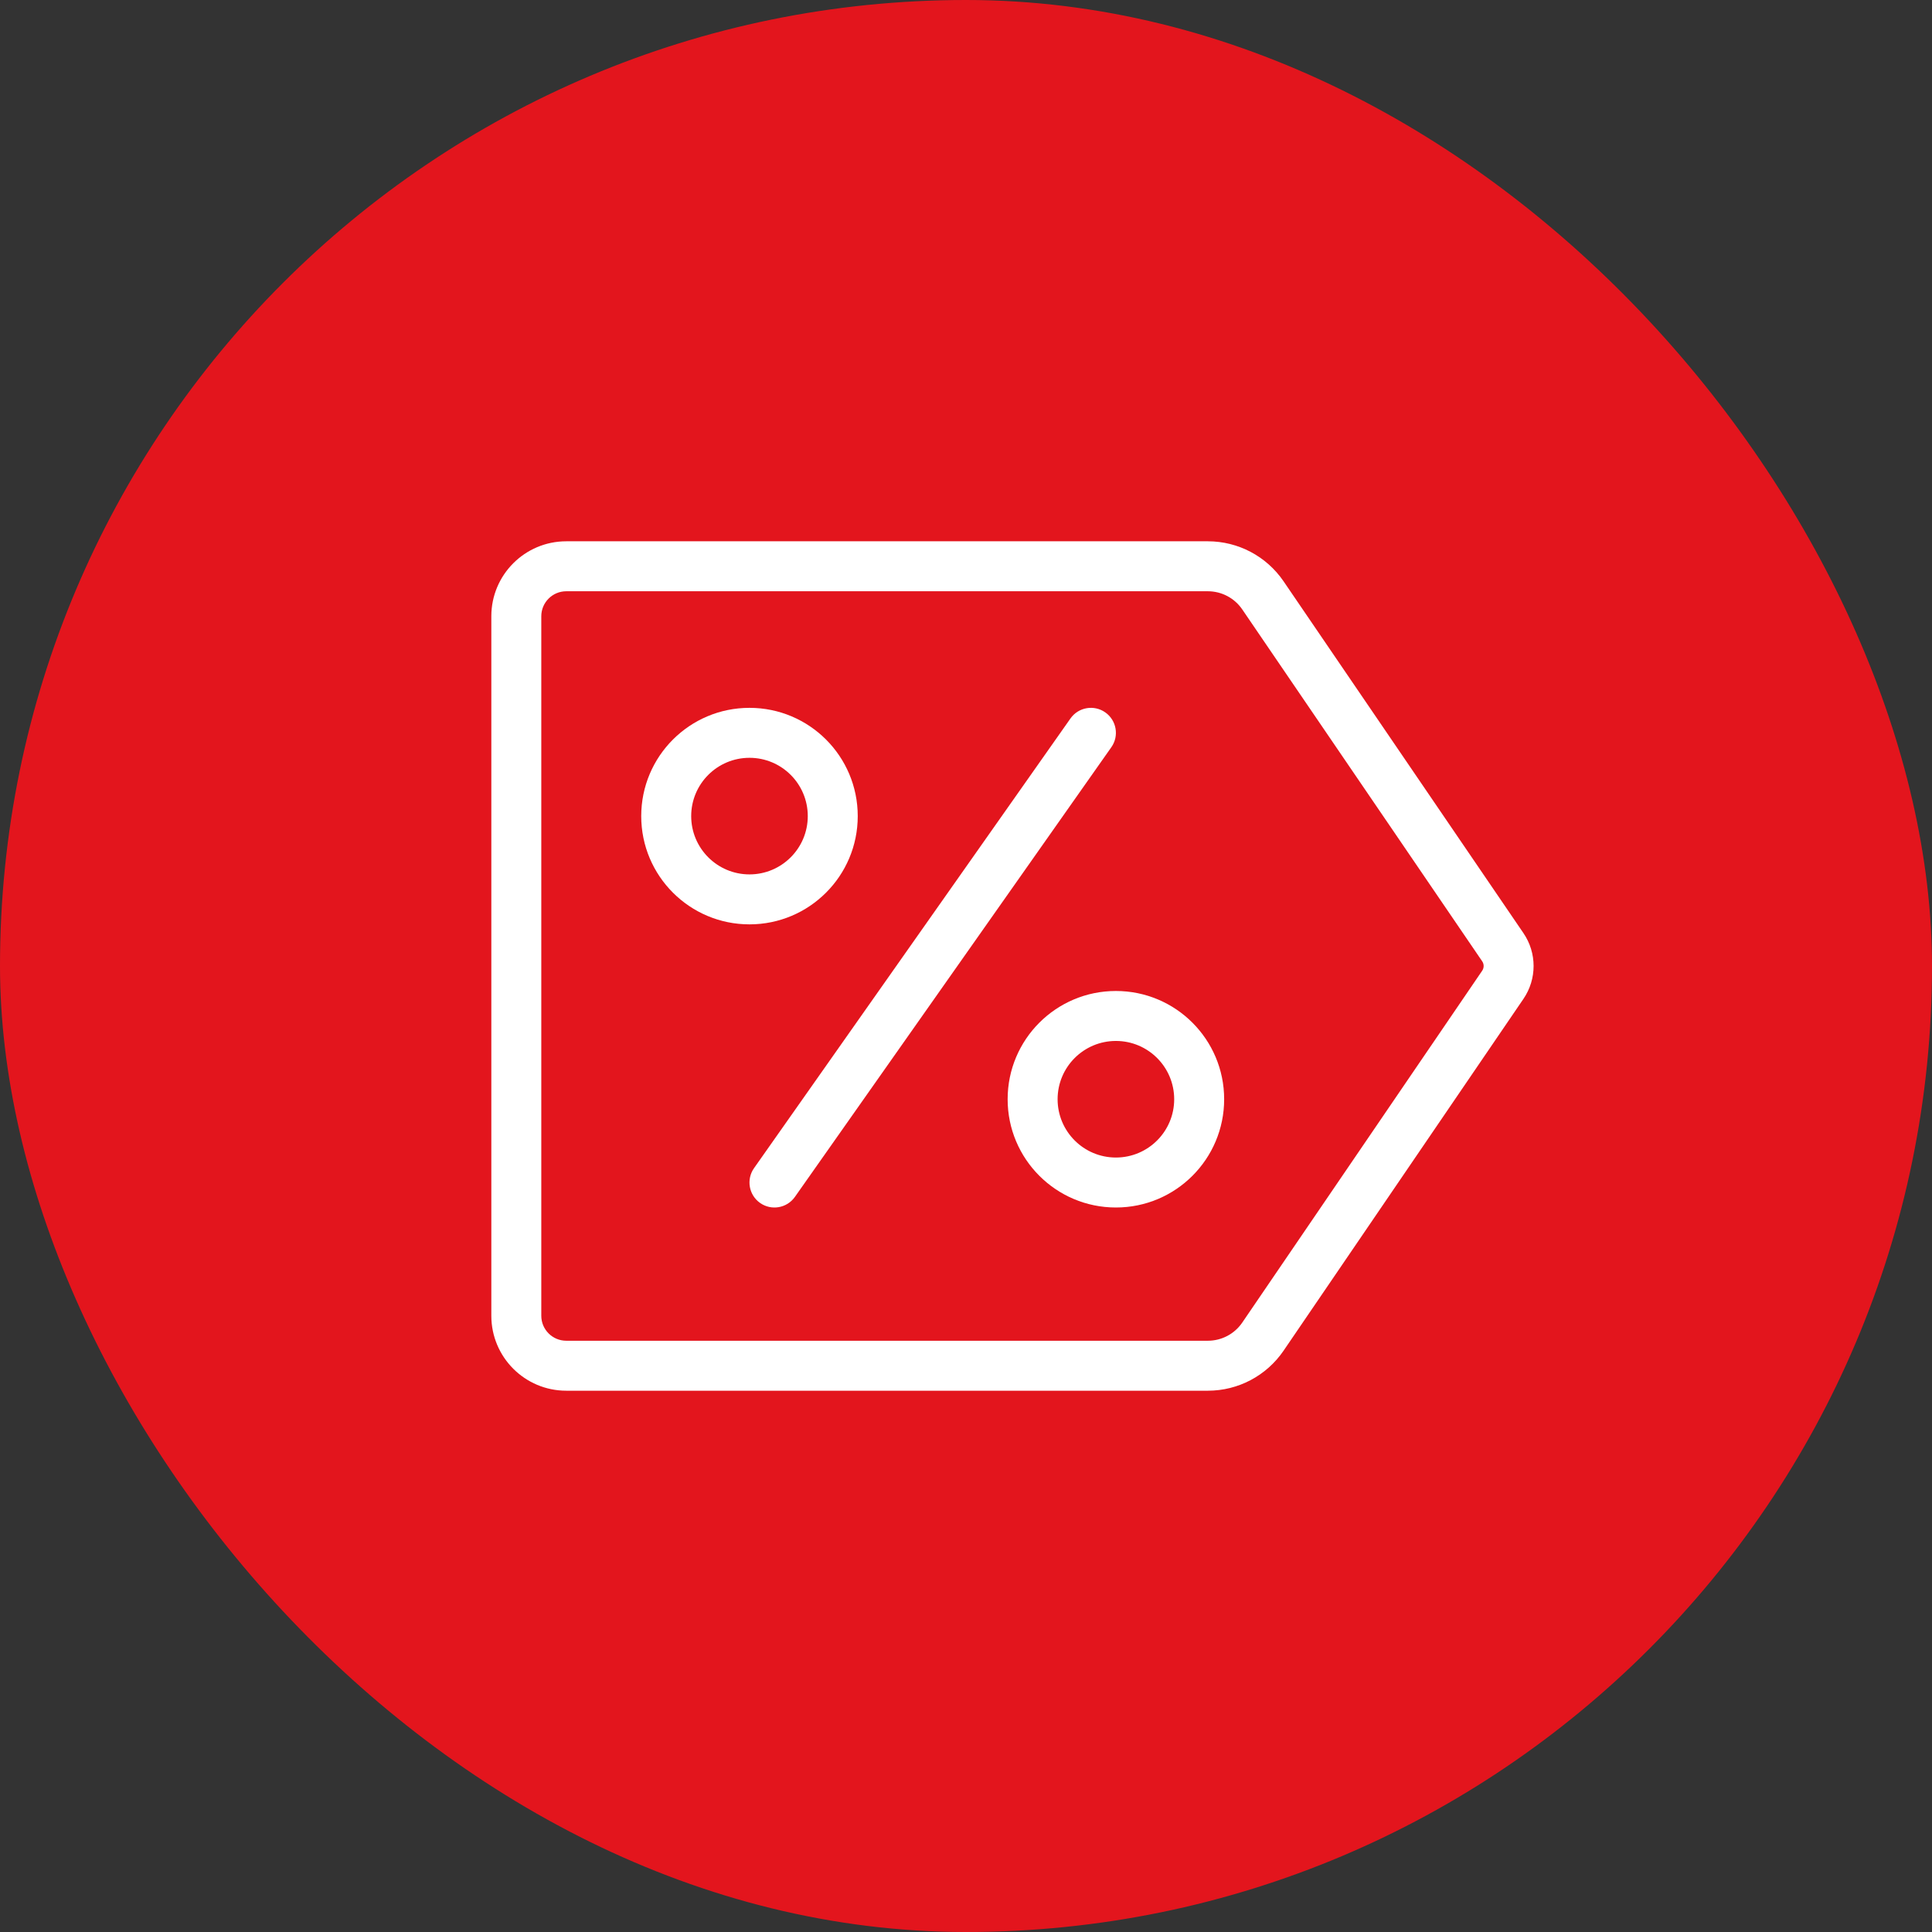 <svg width="116" height="116" viewBox="0 0 116 116" fill="none" xmlns="http://www.w3.org/2000/svg">
<rect x="0" y="0" width="116" height="116" fill="#333333" stroke="none"/>
<rect width="116" height="116" rx="58" fill="#E3151D"/>
<path fill-rule="evenodd" clip-rule="evenodd" d="M77.067 34.902C76.042 33.399 74.341 32.5 72.523 32.5H34C31.515 32.5 29.5 34.515 29.5 37V79C29.5 81.485 31.515 83.5 34 83.5H72.523C74.341 83.5 76.042 82.601 77.067 81.098L91.471 59.972C92.282 58.782 92.282 57.218 91.471 56.028L77.067 34.902ZM72.523 35.5C73.349 35.5 74.123 35.909 74.588 36.592L88.993 57.718C89.109 57.888 89.109 58.112 88.993 58.282L74.588 79.408C74.123 80.091 73.349 80.5 72.523 80.5H34C33.172 80.5 32.5 79.828 32.5 79V37C32.5 36.172 33.172 35.5 34 35.5H72.523Z" fill="white"/>
<path fill-rule="evenodd" clip-rule="evenodd" d="M45 45.5C43.067 45.5 41.5 47.067 41.5 49C41.5 50.933 43.067 52.5 45 52.5C46.933 52.5 48.5 50.933 48.5 49C48.5 47.067 46.933 45.5 45 45.5ZM38.5 49C38.5 45.41 41.41 42.5 45 42.5C48.59 42.5 51.5 45.41 51.5 49C51.5 52.59 48.59 55.5 45 55.5C41.41 55.5 38.5 52.59 38.5 49Z" fill="white"/>
<path fill-rule="evenodd" clip-rule="evenodd" d="M67 62.5C65.067 62.5 63.5 64.067 63.5 66C63.5 67.933 65.067 69.5 67 69.5C68.933 69.5 70.5 67.933 70.5 66C70.5 64.067 68.933 62.5 67 62.5ZM60.5 66C60.5 62.41 63.41 59.5 67 59.5C70.59 59.5 73.5 62.41 73.5 66C73.5 69.59 70.59 72.5 67 72.5C63.41 72.5 60.5 69.59 60.5 66Z" fill="white"/>
<path fill-rule="evenodd" clip-rule="evenodd" d="M66.363 42.773C67.041 43.25 67.204 44.186 66.727 44.863L47.727 71.863C47.25 72.541 46.314 72.704 45.637 72.227C44.959 71.75 44.797 70.814 45.273 70.137L64.273 43.137C64.75 42.459 65.686 42.297 66.363 42.773Z" fill="white"/>
</svg>
